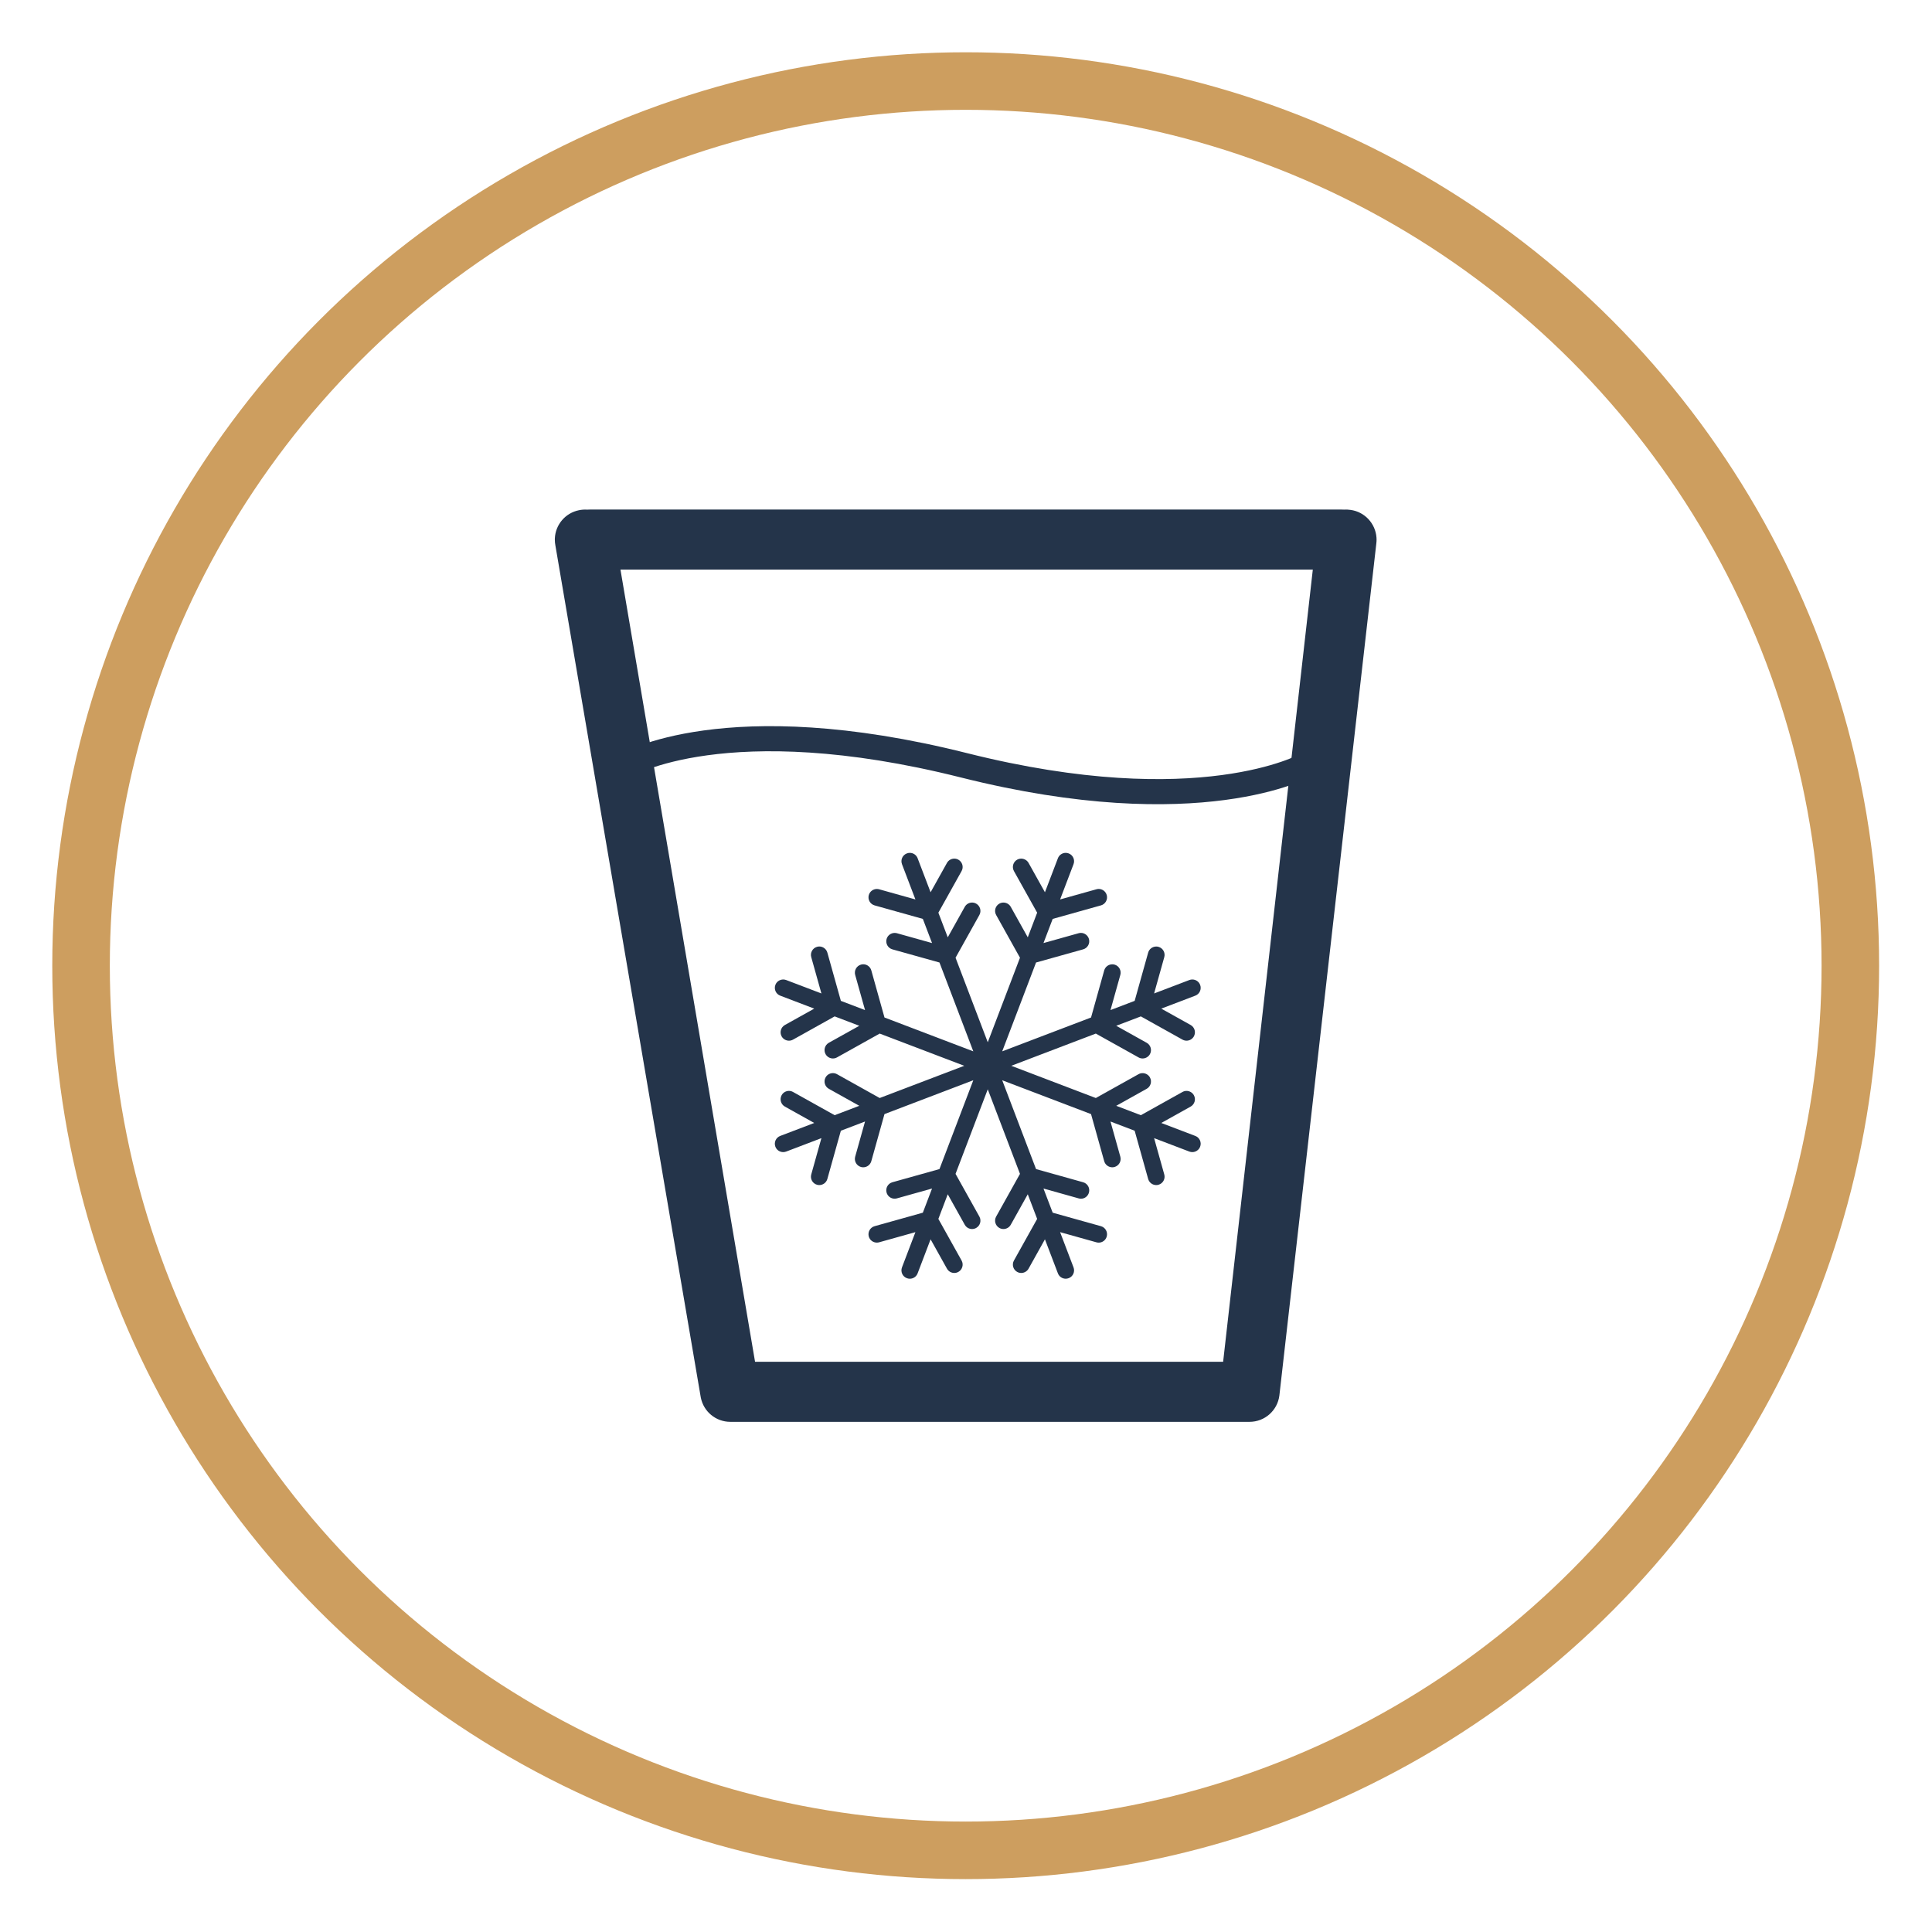 <?xml version="1.0" encoding="UTF-8" standalone="no"?>
<svg xmlns="http://www.w3.org/2000/svg" xmlns:xlink="http://www.w3.org/1999/xlink" xmlns:serif="http://www.serif.com/" width="100%" height="100%" viewBox="0 0 2084 2084" version="1.1" xml:space="preserve" style="fill-rule:evenodd;clip-rule:evenodd;stroke-linecap:round;stroke-linejoin:round;stroke-miterlimit:1.5;">
  <rect id="icons" x="0" y="0" width="2083.33" height="2083.33" style="fill:none;"></rect>
  <g>
    <g id="stilles-gekühltes-Wasser">
      <path d="M633.333,549.728c0.948,-0.061 1.906,-0.092 2.873,-0.092l810.921,-0c0.87,-0 1.733,0.025 2.588,0.074c2.247,-0.156 4.549,-0.07 6.879,0.283c15.526,1.988 27.072,14.755 28.175,29.804c0.058,0.731 0.087,1.469 0.087,2.213l-0,0.071c0.003,1.397 -0.083,2.81 -0.266,4.232l-104.581,919.117c-2.108,16.161 -15.836,28.268 -32.159,28.268l-560.094,-0c-15.512,-0 -28.861,-10.972 -31.834,-26.265l-156.846,-919.121c-0.407,-2.1 -0.601,-4.192 -0.598,-6.253l-0.001,-0.049c0,-0.478 0.012,-0.954 0.036,-1.427l0.002,-0.039c0.706,-14.552 11.231,-27.283 26.18,-30.227c2.927,-0.593 5.824,-0.775 8.638,-0.589Zm782.761,64.709l-746.818,0l145.18,854.459l504.911,0l96.727,-854.459Z" style="fill:#24344a;"></path>
      <path d="M981.414,1379.34c-1.082,0 -2.173,-0.2 -3.238,-0.611c-4.669,-1.762 -7.008,-6.981 -5.227,-11.642l14.478,-37.997l-39.167,10.961c-0.821,0.209 -1.632,0.314 -2.435,0.314c-4.015,0 -7.575,-2.601 -8.692,-6.571c-1.327,-4.8 1.466,-9.784 6.266,-11.136l52.04,-14.557l9.922,-26.068l-37.901,10.621c-0.838,0.227 -1.676,0.34 -2.488,0.34c-4.005,0 -7.54,-2.635 -8.648,-6.606c-1.344,-4.791 1.466,-9.783 6.257,-11.118l50.792,-14.217l36.497,-95.815l-95.807,36.506l-14.207,50.791c-1.117,3.98 -4.739,6.598 -8.71,6.598c-0.777,0 -1.606,-0.113 -2.426,-0.332c-4.791,-1.344 -7.602,-6.335 -6.266,-11.135l10.629,-37.911l-26.068,9.932l-14.565,52.022c-1.117,3.988 -4.748,6.606 -8.701,6.606c-0.794,0 -1.623,-0.104 -2.426,-0.331c-4.8,-1.344 -7.601,-6.328 -6.257,-11.127l10.97,-39.168l-37.998,14.479c-1.074,0.401 -2.147,0.584 -3.212,0.584c-3.648,0 -7.078,-2.199 -8.439,-5.803c-1.78,-4.66 0.55,-9.888 5.228,-11.651l36.68,-13.972l-31.68,-17.681c-4.328,-2.435 -5.899,-7.933 -3.482,-12.288c1.658,-2.967 4.73,-4.634 7.889,-4.634c1.501,-0 3.02,0.375 4.408,1.169l44.883,25.038l26.583,-10.123l-32.875,-18.344c-4.338,-2.426 -5.908,-7.933 -3.482,-12.279c1.649,-2.968 4.712,-4.635 7.88,-4.635c1.493,0 3.011,0.376 4.416,1.152l46.062,25.711l91.207,-34.761l-91.207,-34.751l-46.062,25.702c-1.387,0.785 -2.915,1.151 -4.407,1.151c-3.15,0 -6.222,-1.684 -7.889,-4.616c-2.426,-4.364 -0.856,-9.862 3.482,-12.305l32.875,-18.336l-26.583,-10.124l-44.883,25.047c-1.397,0.777 -2.907,1.152 -4.399,1.152c-3.159,0 -6.222,-1.675 -7.898,-4.625c-2.417,-4.355 -0.846,-9.862 3.482,-12.288l31.68,-17.672l-36.68,-13.99c-4.678,-1.754 -7.008,-6.982 -5.228,-11.642c1.37,-3.613 4.826,-5.795 8.465,-5.795c1.065,0 2.138,0.192 3.186,0.585l37.998,14.478l-10.97,-39.176c-1.344,-4.791 1.457,-9.783 6.257,-11.127c0.82,-0.244 1.649,-0.358 2.47,-0.358c3.918,0 7.549,2.654 8.657,6.624l14.565,52.031l26.068,9.932l-10.629,-37.902c-1.336,-4.809 1.475,-9.792 6.266,-11.144c0.838,-0.245 1.667,-0.358 2.487,-0.358c3.927,-0 7.54,2.653 8.649,6.624l14.207,50.791l95.807,36.506l-36.497,-95.815l-50.792,-14.199c-4.791,-1.353 -7.601,-6.345 -6.257,-11.136c1.126,-3.988 4.756,-6.58 8.735,-6.58c0.786,-0 1.598,0.105 2.401,0.314l37.901,10.621l-9.922,-26.068l-52.04,-14.565c-4.8,-1.336 -7.593,-6.328 -6.266,-11.119c1.134,-3.979 4.739,-6.589 8.701,-6.589c0.803,0 1.614,0.105 2.426,0.323l39.167,10.97l-14.478,-38.006c-1.781,-4.661 0.558,-9.88 5.227,-11.642c1.056,-0.411 2.156,-0.603 3.229,-0.603c3.622,0 7.052,2.208 8.405,5.821l13.989,36.68l17.664,-31.67c1.658,-2.95 4.747,-4.617 7.915,-4.617c1.484,0 2.994,0.367 4.381,1.143c4.329,2.444 5.909,7.933 3.474,12.288l-25.047,44.884l10.123,26.582l18.345,-32.866c1.649,-2.967 4.721,-4.643 7.889,-4.643c1.492,0 3.002,0.367 4.399,1.152c4.346,2.444 5.908,7.942 3.473,12.297l-25.702,46.07l34.752,91.199l34.751,-91.199l-25.701,-46.07c-2.444,-4.355 -0.873,-9.853 3.473,-12.297c1.379,-0.776 2.889,-1.143 4.373,-1.143c3.159,0 6.248,1.667 7.915,4.634l18.344,32.866l10.124,-26.582l-25.038,-44.884c-2.444,-4.355 -0.873,-9.844 3.456,-12.288c1.379,-0.768 2.88,-1.125 4.372,-1.125c3.168,-0 6.257,1.649 7.933,4.599l17.664,31.67l13.989,-36.68c1.353,-3.621 4.809,-5.821 8.431,-5.821c1.064,0 2.155,0.201 3.211,0.603c4.669,1.762 6.991,6.981 5.21,11.642l-14.478,38.006l39.167,-10.97c0.838,-0.244 1.676,-0.366 2.505,-0.366c3.918,-0 7.514,2.661 8.631,6.632c1.344,4.791 -1.466,9.783 -6.266,11.119l-52.031,14.565l-9.94,26.068l37.91,-10.621c0.829,-0.236 1.659,-0.349 2.479,-0.349c3.936,-0 7.549,2.644 8.657,6.615c1.335,4.791 -1.466,9.783 -6.257,11.136l-50.801,14.199l-36.496,95.815l95.814,-36.506l14.208,-50.791c1.117,-3.989 4.757,-6.581 8.727,-6.581c0.794,0 1.597,0.105 2.4,0.315c4.8,1.352 7.61,6.335 6.258,11.144l-10.613,37.902l26.068,-9.932l14.566,-52.031c1.117,-3.988 4.765,-6.589 8.736,-6.589c0.785,0 1.597,0.105 2.391,0.323c4.791,1.344 7.593,6.336 6.257,11.127l-10.97,39.176l37.998,-14.478c1.056,-0.401 2.138,-0.585 3.212,-0.585c3.639,0 7.086,2.182 8.439,5.795c1.78,4.66 -0.541,9.888 -5.219,11.642l-36.689,13.99l31.688,17.672c4.329,2.426 5.891,7.933 3.456,12.288c-1.658,2.95 -4.721,4.625 -7.872,4.625c-1.501,0 -3.019,-0.375 -4.415,-1.152l-44.884,-25.047l-26.565,10.124l32.866,18.336c4.337,2.443 5.908,7.941 3.482,12.305c-1.667,2.932 -4.73,4.616 -7.889,4.616c-1.501,0 -3.02,-0.366 -4.407,-1.151l-46.071,-25.702l-91.198,34.751l91.198,34.761l46.071,-25.711c1.378,-0.767 2.88,-1.134 4.372,-1.134c3.168,0 6.257,1.667 7.924,4.617c2.426,4.346 0.855,9.853 -3.482,12.279l-32.866,18.344l26.565,10.123l44.884,-25.038c1.387,-0.785 2.897,-1.16 4.389,-1.16c3.151,-0 6.231,1.667 7.898,4.625c2.435,4.355 0.873,9.853 -3.456,12.288l-31.688,17.681l36.689,13.972c4.678,1.763 6.999,6.991 5.219,11.651c-1.37,3.604 -4.8,5.803 -8.439,5.803c-1.065,0 -2.138,-0.183 -3.212,-0.584l-37.998,-14.479l10.97,39.168c1.336,4.799 -1.466,9.783 -6.257,11.127c-0.812,0.227 -1.641,0.331 -2.426,0.331c-3.954,0 -7.584,-2.618 -8.701,-6.606l-14.566,-52.022l-26.068,-9.932l10.613,37.911c1.352,4.8 -1.458,9.791 -6.258,11.135c-0.82,0.219 -1.64,0.332 -2.426,0.332c-3.953,0 -7.584,-2.618 -8.701,-6.598l-14.208,-50.791l-95.814,-36.506l36.496,95.815l50.801,14.217c4.791,1.335 7.592,6.327 6.257,11.118c-1.082,3.962 -4.616,6.641 -8.579,6.641c-0.837,0 -1.693,-0.122 -2.557,-0.375l-37.91,-10.621l9.94,26.068l52.031,14.557c4.8,1.352 7.61,6.336 6.266,11.136c-1.1,3.953 -4.651,6.606 -8.622,6.606c-0.821,-0 -1.667,-0.113 -2.514,-0.349l-39.167,-10.961l14.478,37.997c1.781,4.661 -0.541,9.88 -5.21,11.642c-1.073,0.402 -2.147,0.594 -3.22,0.594c-3.631,-0 -7.069,-2.199 -8.422,-5.812l-13.989,-36.689l-17.664,31.67c-1.667,2.95 -4.73,4.626 -7.889,4.626c-1.501,-0 -3.011,-0.367 -4.416,-1.143c-4.329,-2.444 -5.9,-7.942 -3.456,-12.288l25.038,-44.884l-10.124,-26.582l-18.344,32.875c-1.649,2.949 -4.721,4.625 -7.88,4.625c-1.502,-0 -3.029,-0.367 -4.408,-1.152c-4.346,-2.435 -5.917,-7.942 -3.473,-12.288l25.701,-46.061l-34.751,-91.208l-34.752,91.208l25.702,46.061c2.435,4.346 0.873,9.853 -3.473,12.288c-1.388,0.785 -2.907,1.152 -4.408,1.152c-3.159,-0 -6.231,-1.676 -7.88,-4.625l-18.345,-32.875l-10.123,26.582l25.047,44.884c2.435,4.346 0.855,9.844 -3.474,12.288c-1.396,0.776 -2.906,1.143 -4.416,1.143c-3.15,-0 -6.222,-1.676 -7.88,-4.626l-17.664,-31.67l-13.989,36.689c-1.344,3.613 -4.774,5.829 -8.396,5.829Z" style="fill:#24344a;"></path>
      <path d="M675.144,825.519c0,0 107.741,-64.562 364.675,0c254.574,63.969 368.37,0 368.37,0" style="fill:none;stroke:#24344a;stroke-width:27.08px;"></path>
    </g>
    <circle cx="1041.67" cy="1041.67" r="954.249" style="fill:none;stroke:#cd9e5f;stroke-width:62.08px;stroke-miterlimit:1.414;"></circle>
  </g>
</svg>
